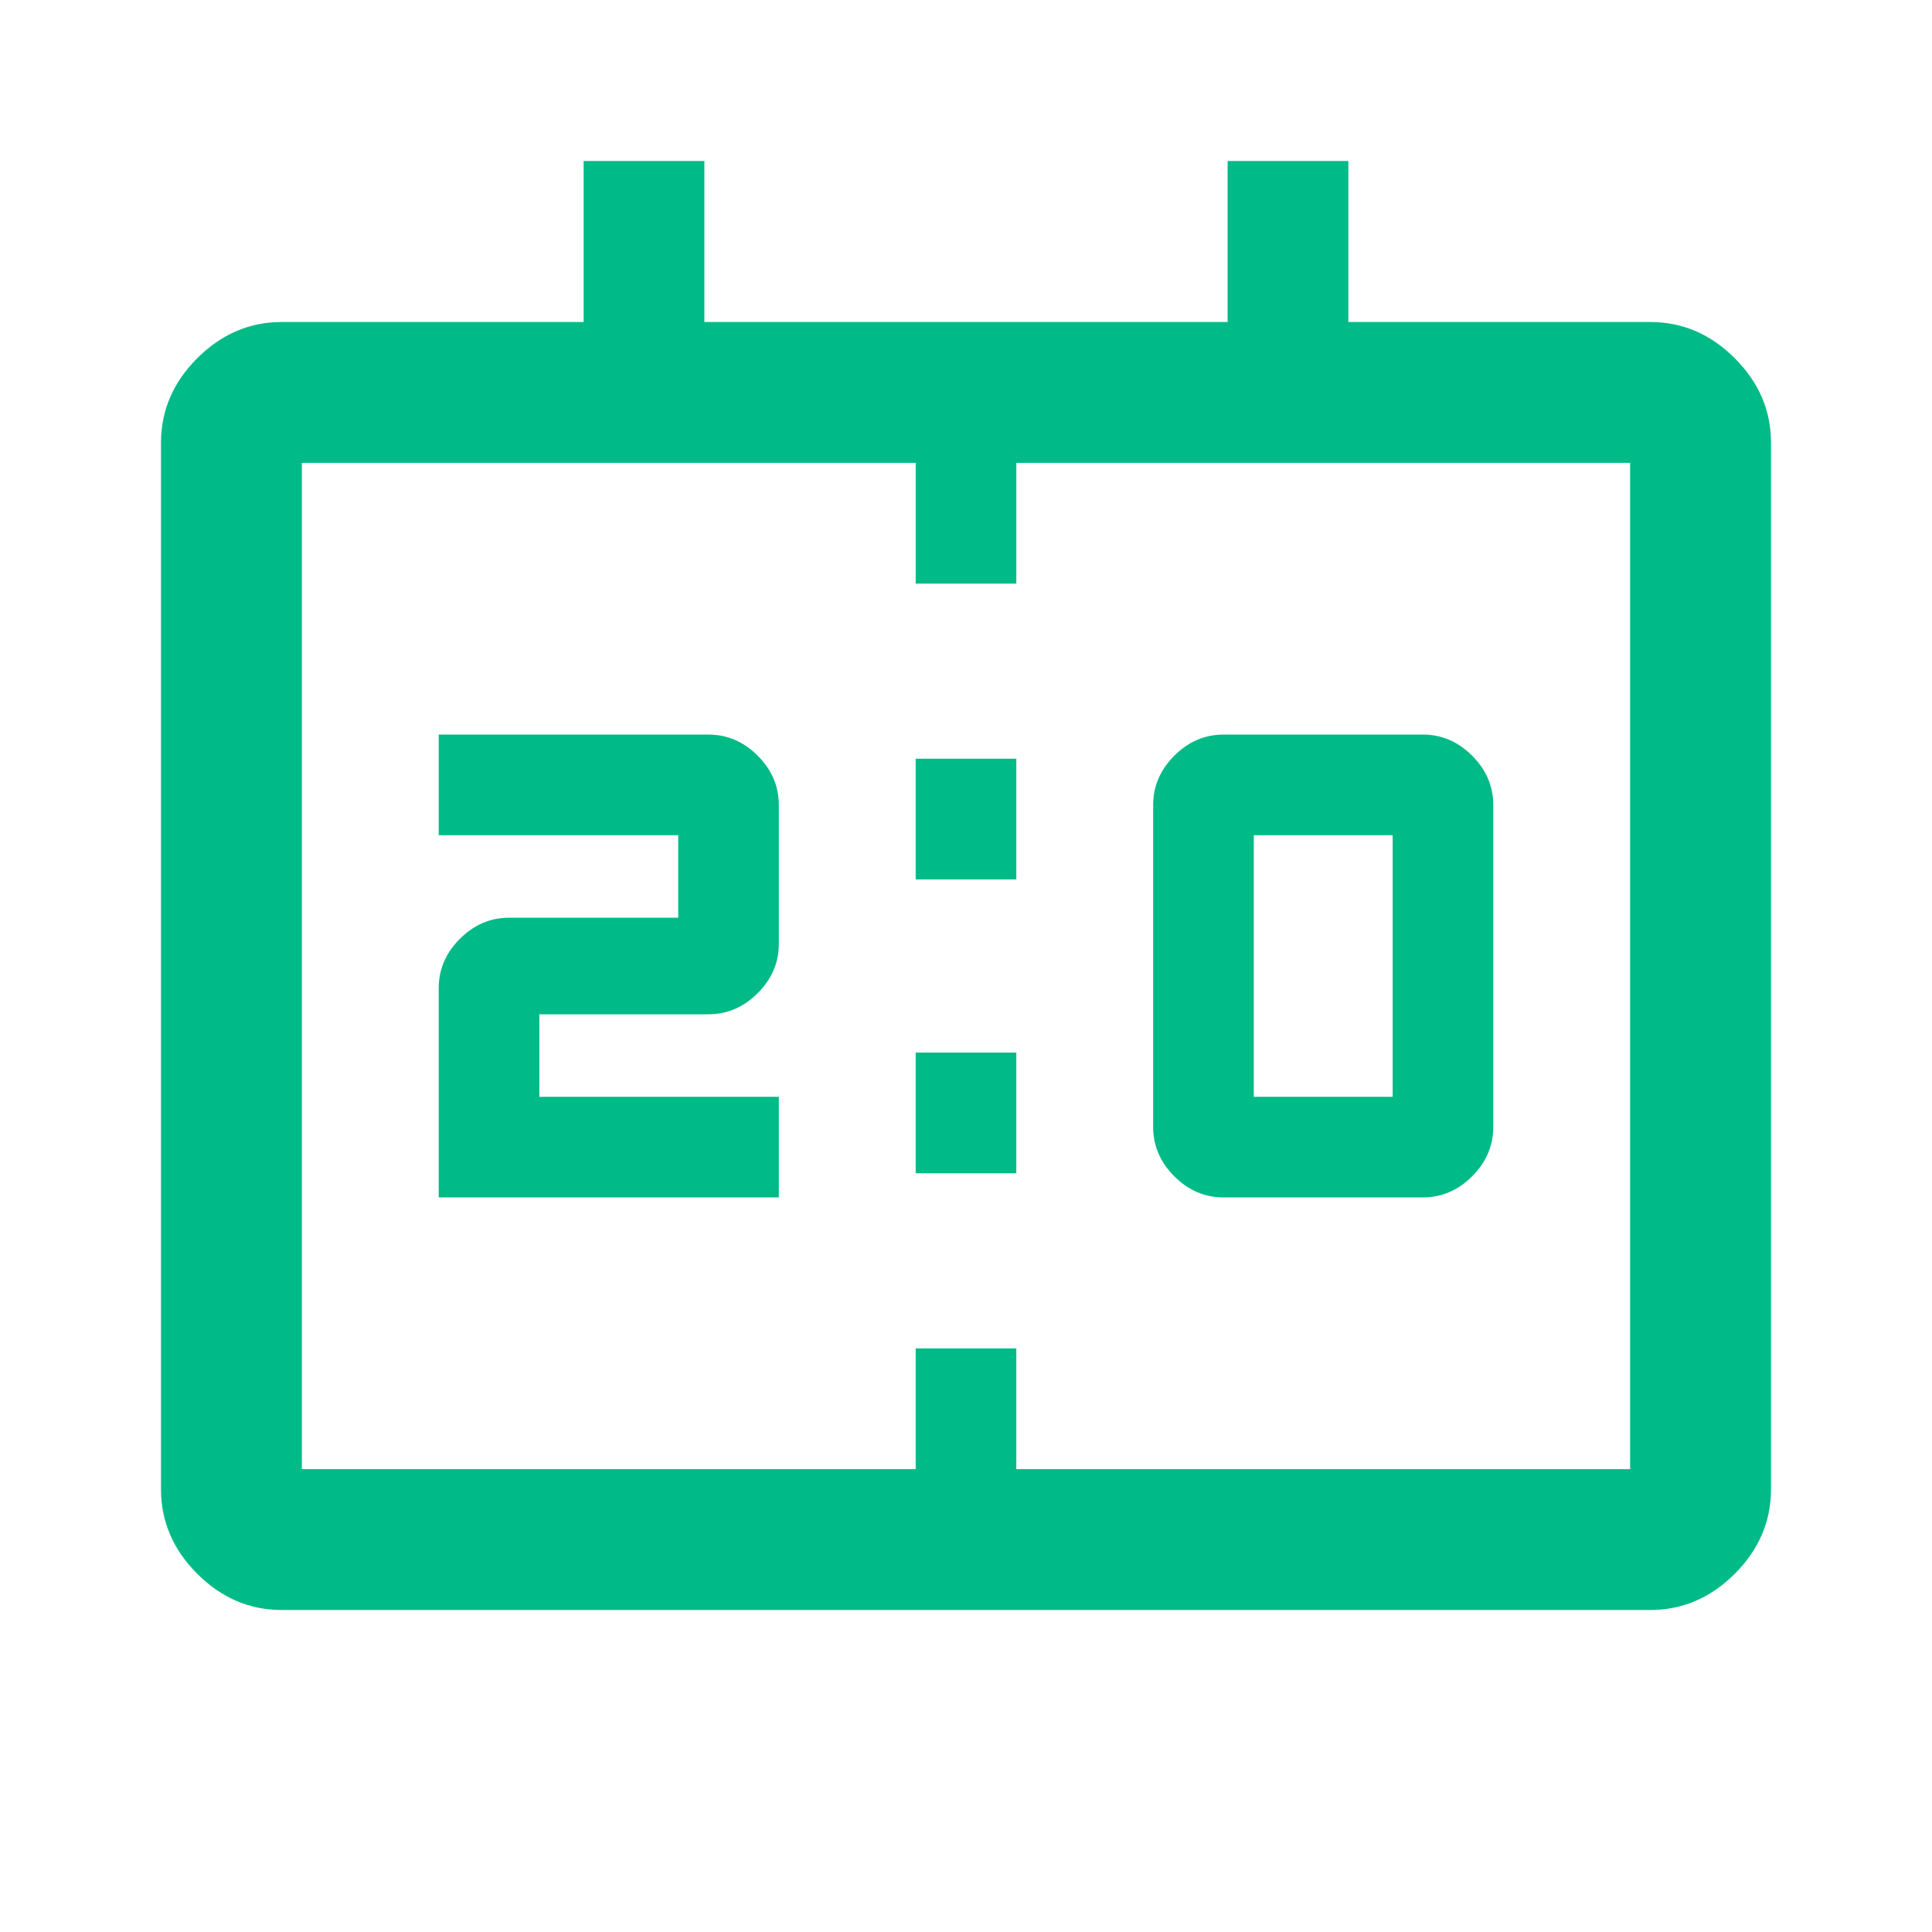 <svg xmlns="http://www.w3.org/2000/svg" fill="none" viewBox="0 0 48 48" id="Scoreboard--Streamline-Outlined-Material">
  <desc>
    Scoreboard Streamline Icon: https://streamlinehq.com
  </desc>
  <path fill="#00bb87" d="M30.4 29.75c-0.467 0 -0.875 -0.175 -1.225 -0.525 -0.35 -0.35 -0.525 -0.758 -0.525 -1.225v-8c0 -0.467 0.175 -0.875 0.525 -1.225 0.35 -0.35 0.758 -0.525 1.225 -0.525h4.95c0.467 0 0.875 0.175 1.225 0.525 0.35 0.35 0.525 0.758 0.525 1.225v8c0 0.467 -0.175 0.875 -0.525 1.225 -0.35 0.35 -0.758 0.525 -1.225 0.525H30.4Zm0.75 -2.5h3.45v-6.5h-3.45v6.5Zm-20.25 2.5v-5.2c0 -0.467 0.175 -0.875 0.525 -1.225 0.35 -0.35 0.758 -0.525 1.225 -0.525h4.2v-2.05H10.9v-2.5h6.7c0.467 0 0.875 0.175 1.225 0.525 0.35 0.35 0.525 0.758 0.525 1.225v3.45c0 0.467 -0.175 0.875 -0.525 1.225 -0.35 0.35 -0.758 0.525 -1.225 0.525h-4.2v2.05h5.95v2.5H10.9Zm11.85 -7.9v-3h2.5v3h-2.5Zm0 7.3v-3h2.5v3h-2.5ZM7 40c-0.8 0 -1.5 -0.3 -2.1 -0.9 -0.6 -0.6 -0.9 -1.3 -0.9 -2.1V11c0 -0.8 0.3 -1.5 0.9 -2.1C5.5 8.3 6.2 8 7 8h7.5V4h3v4h13V4h3v4H41c0.8 0 1.5 0.3 2.1 0.9 0.6 0.6 0.9 1.3 0.9 2.1v26c0 0.8 -0.3 1.5 -0.9 2.1 -0.6 0.6 -1.3 0.9 -2.1 0.9H7Zm0.5 -3.5h15.25v-3h2.5v3H40.5v-25H25.25v3h-2.5v-3H7.5v25Z" stroke-width="1"></path>
</svg>